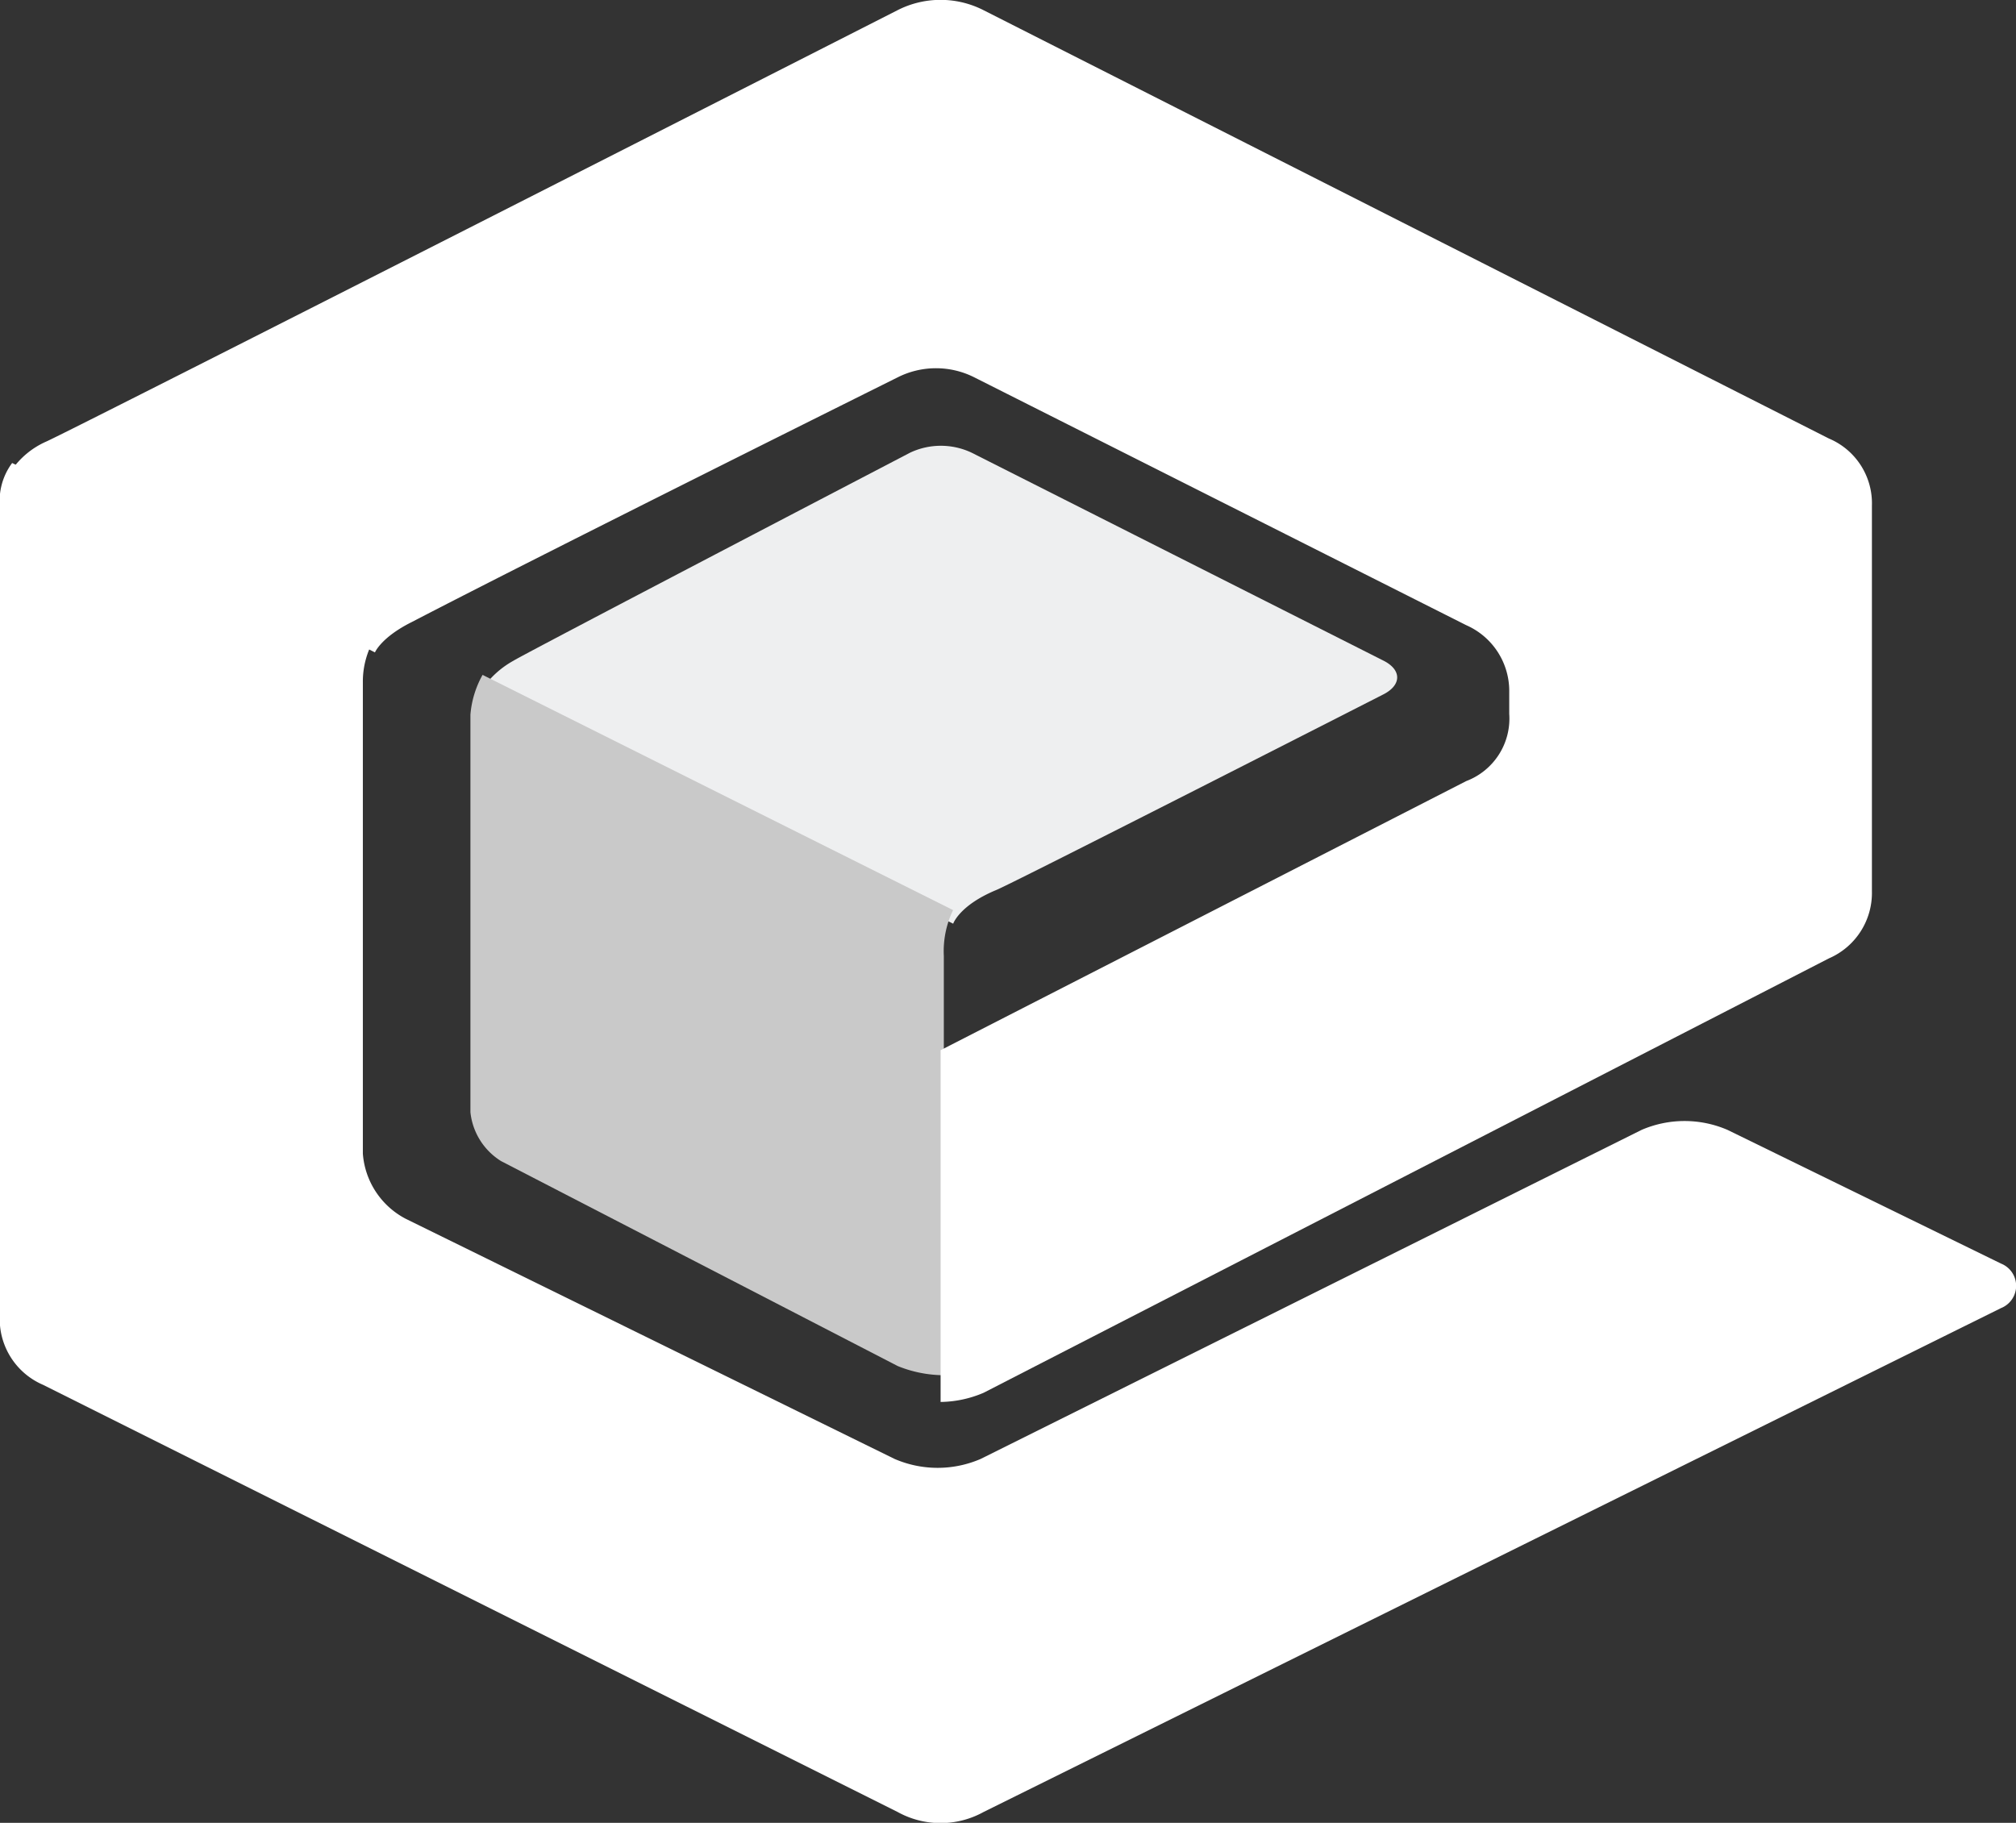 <?xml version="1.0" encoding="UTF-8"?> <svg xmlns="http://www.w3.org/2000/svg" id="Group_9135" data-name="Group 9135" width="33.174" height="30" viewBox="0 0 33.174 30"><rect x="0" y="0" width="33.174" height="30" fill="#333333" stroke="none"/><path id="Path_1" data-name="Path 1" d="M87.667,87.833l-.3-.151a1.508,1.508,0,0,1,.506-.453c.152-.1,6.525-3.423,6.525-3.423a1.185,1.185,0,0,1,1.012,0l6.778,3.423c.3.151.3.4,0,.554,0,0-6.12,3.121-6.373,3.221-.607.252-.708.554-.708.554l-.708-.352Z" transform="translate(-79.422 -76.356)" fill="#eeeff0"></path><path id="Path_2" data-name="Path 2" d="M85.341,127.58a1.6,1.6,0,0,0-.2.654v6.544a1.079,1.079,0,0,0,.506.805l6.525,3.372a2.04,2.04,0,0,0,.759.151v-6.9a1.562,1.562,0,0,1,.152-.755Z" transform="translate(-77.4 -116.473)" fill="#c9c9c9"></path><path id="Path_3" data-name="Path 3" d="M6.171,87.818a1.386,1.386,0,0,0-.2.732v7.756a1.32,1.32,0,0,0,.708,1.073l8.042,3.951a1.785,1.785,0,0,0,1.416,0l10.875-5.415a1.785,1.785,0,0,1,1.416,0l4.5,2.2a.394.394,0,0,1,0,.732l-16.742,8.293a1.461,1.461,0,0,1-1.416,0L.708,100.11A1.177,1.177,0,0,1,0,99.134V85.671a1.038,1.038,0,0,1,.2-.732Z" transform="translate(0 -77.319)" fill="#fff"></path><path id="Path_4" data-name="Path 4" d="M2.226,7.721a1.358,1.358,0,0,1,.556-.453c.354-.151,14.01-7.1,14.01-7.1a1.557,1.557,0,0,1,1.416,0L32.118,7.217a1.157,1.157,0,0,1,.708,1.107v6.342a1.174,1.174,0,0,1-.708,1.107L18.209,22.922a1.851,1.851,0,0,1-.708.151V17.284l8.649-4.429a1.1,1.1,0,0,0,.708-1.107v-.352a1.183,1.183,0,0,0-.708-1.107L18.057,6.211a1.4,1.4,0,0,0-1.264,0S11.026,9.08,8.8,10.237c-.506.252-.607.5-.607.5Z" transform="translate(-2.023 0)" fill="#fff"></path></svg> 